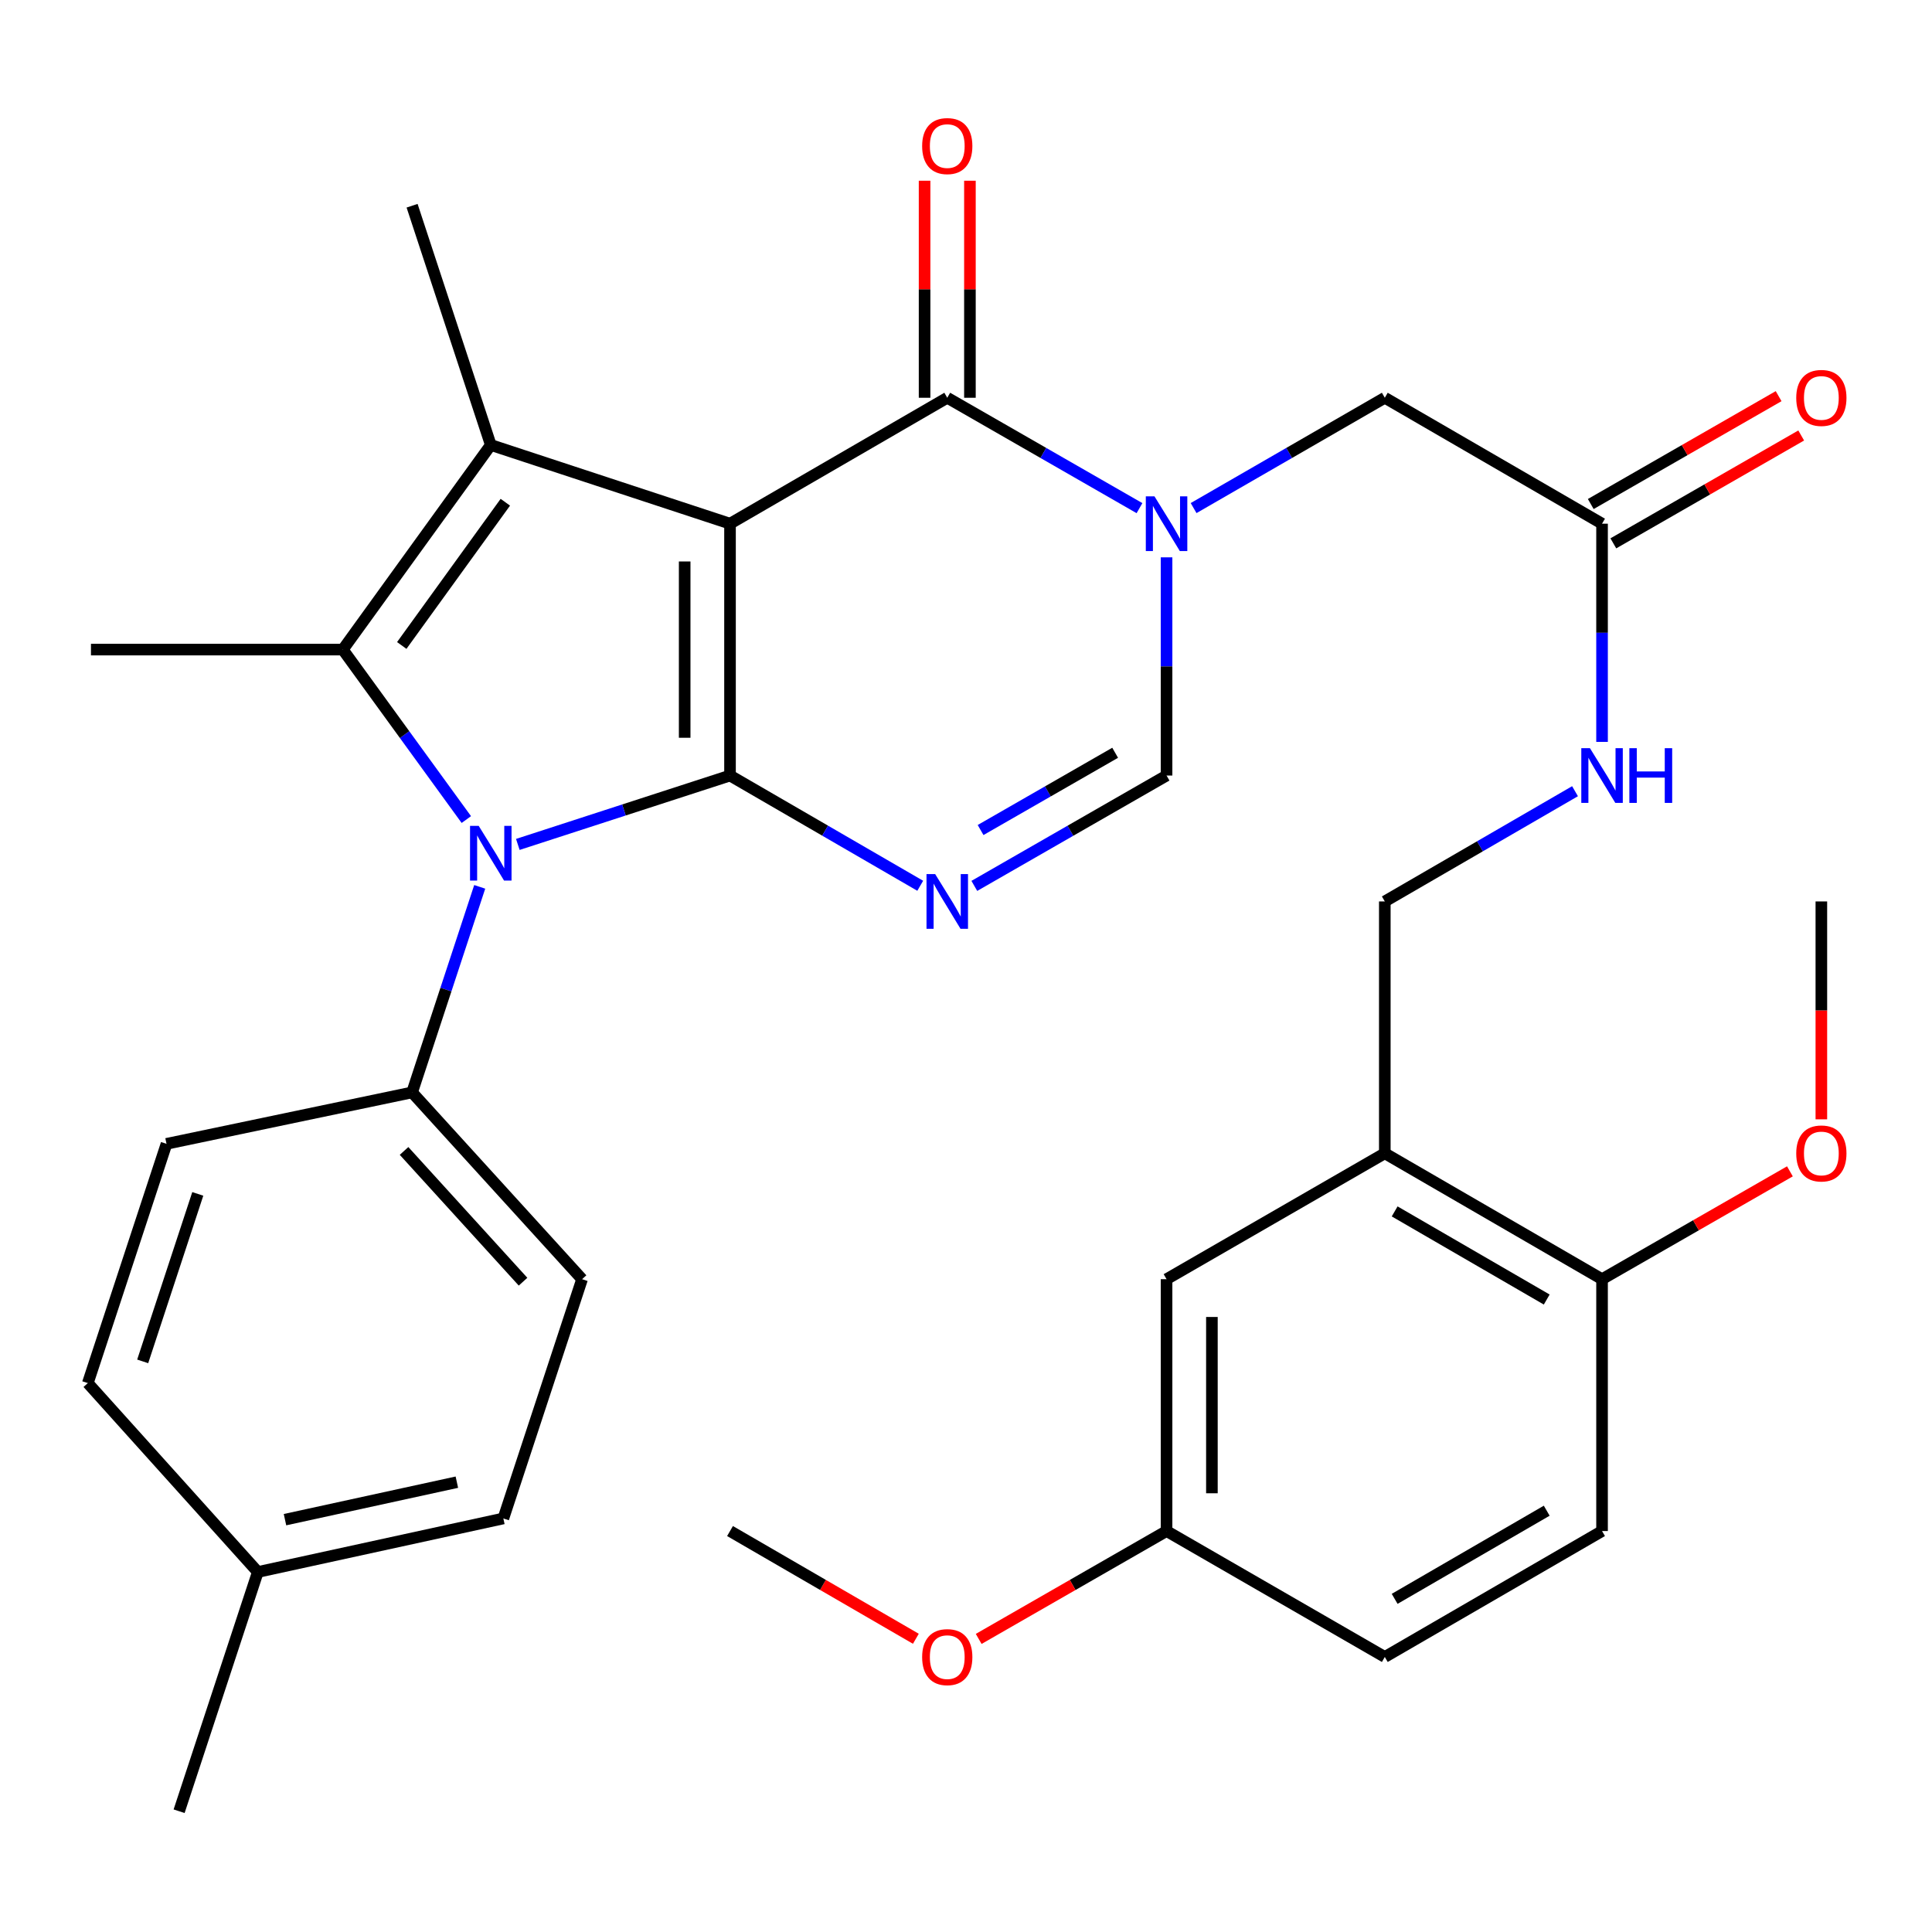 <?xml version='1.0' encoding='iso-8859-1'?>
<svg version='1.1' baseProfile='full'
              xmlns='http://www.w3.org/2000/svg'
                      xmlns:rdkit='http://www.rdkit.org/xml'
                      xmlns:xlink='http://www.w3.org/1999/xlink'
                  xml:space='preserve'
width='1000px' height='1000px' viewBox='0 0 1000 1000'>
<!-- END OF HEADER -->
<rect style='opacity:1.0;fill:#FFFFFF;stroke:none' width='1000' height='1000' x='0' y='0'> </rect>
<path class='bond-0' d='M 377.855,271.061 L 377.855,401.419' style='fill:none;fill-rule:evenodd;stroke:#000000;stroke-width:6px;stroke-linecap:butt;stroke-linejoin:miter;stroke-opacity:1' />
<path class='bond-0' d='M 354.386,290.615 L 354.386,381.865' style='fill:none;fill-rule:evenodd;stroke:#000000;stroke-width:6px;stroke-linecap:butt;stroke-linejoin:miter;stroke-opacity:1' />
<path class='bond-2' d='M 377.855,271.061 L 254.029,230.316' style='fill:none;fill-rule:evenodd;stroke:#000000;stroke-width:6px;stroke-linecap:butt;stroke-linejoin:miter;stroke-opacity:1' />
<path class='bond-5' d='M 377.855,271.061 L 490.298,205.882' style='fill:none;fill-rule:evenodd;stroke:#000000;stroke-width:6px;stroke-linecap:butt;stroke-linejoin:miter;stroke-opacity:1' />
<path class='bond-1' d='M 377.855,401.419 L 322.939,419.246' style='fill:none;fill-rule:evenodd;stroke:#000000;stroke-width:6px;stroke-linecap:butt;stroke-linejoin:miter;stroke-opacity:1' />
<path class='bond-1' d='M 322.939,419.246 L 268.024,437.073' style='fill:none;fill-rule:evenodd;stroke:#0000FF;stroke-width:6px;stroke-linecap:butt;stroke-linejoin:miter;stroke-opacity:1' />
<path class='bond-3' d='M 377.855,401.419 L 427.082,429.948' style='fill:none;fill-rule:evenodd;stroke:#000000;stroke-width:6px;stroke-linecap:butt;stroke-linejoin:miter;stroke-opacity:1' />
<path class='bond-3' d='M 427.082,429.948 L 476.309,458.477' style='fill:none;fill-rule:evenodd;stroke:#0000FF;stroke-width:6px;stroke-linecap:butt;stroke-linejoin:miter;stroke-opacity:1' />
<path class='bond-9' d='M 248.299,459.035 L 230.798,512.231' style='fill:none;fill-rule:evenodd;stroke:#0000FF;stroke-width:6px;stroke-linecap:butt;stroke-linejoin:miter;stroke-opacity:1' />
<path class='bond-9' d='M 230.798,512.231 L 213.298,565.428' style='fill:none;fill-rule:evenodd;stroke:#000000;stroke-width:6px;stroke-linecap:butt;stroke-linejoin:miter;stroke-opacity:1' />
<path class='bond-33' d='M 241.372,424.199 L 209.407,380.213' style='fill:none;fill-rule:evenodd;stroke:#0000FF;stroke-width:6px;stroke-linecap:butt;stroke-linejoin:miter;stroke-opacity:1' />
<path class='bond-33' d='M 209.407,380.213 L 177.442,336.227' style='fill:none;fill-rule:evenodd;stroke:#000000;stroke-width:6px;stroke-linecap:butt;stroke-linejoin:miter;stroke-opacity:1' />
<path class='bond-4' d='M 254.029,230.316 L 177.442,336.227' style='fill:none;fill-rule:evenodd;stroke:#000000;stroke-width:6px;stroke-linecap:butt;stroke-linejoin:miter;stroke-opacity:1' />
<path class='bond-4' d='M 261.559,259.955 L 207.948,334.093' style='fill:none;fill-rule:evenodd;stroke:#000000;stroke-width:6px;stroke-linecap:butt;stroke-linejoin:miter;stroke-opacity:1' />
<path class='bond-21' d='M 254.029,230.316 L 213.298,106.491' style='fill:none;fill-rule:evenodd;stroke:#000000;stroke-width:6px;stroke-linecap:butt;stroke-linejoin:miter;stroke-opacity:1' />
<path class='bond-34' d='M 504.31,458.54 L 554.06,429.98' style='fill:none;fill-rule:evenodd;stroke:#0000FF;stroke-width:6px;stroke-linecap:butt;stroke-linejoin:miter;stroke-opacity:1' />
<path class='bond-34' d='M 554.06,429.98 L 603.81,401.419' style='fill:none;fill-rule:evenodd;stroke:#000000;stroke-width:6px;stroke-linecap:butt;stroke-linejoin:miter;stroke-opacity:1' />
<path class='bond-34' d='M 507.55,429.619 L 542.375,409.626' style='fill:none;fill-rule:evenodd;stroke:#0000FF;stroke-width:6px;stroke-linecap:butt;stroke-linejoin:miter;stroke-opacity:1' />
<path class='bond-34' d='M 542.375,409.626 L 577.2,389.633' style='fill:none;fill-rule:evenodd;stroke:#000000;stroke-width:6px;stroke-linecap:butt;stroke-linejoin:miter;stroke-opacity:1' />
<path class='bond-22' d='M 177.442,336.227 L 47.084,336.227' style='fill:none;fill-rule:evenodd;stroke:#000000;stroke-width:6px;stroke-linecap:butt;stroke-linejoin:miter;stroke-opacity:1' />
<path class='bond-6' d='M 490.298,205.882 L 540.048,234.449' style='fill:none;fill-rule:evenodd;stroke:#000000;stroke-width:6px;stroke-linecap:butt;stroke-linejoin:miter;stroke-opacity:1' />
<path class='bond-6' d='M 540.048,234.449 L 589.797,263.015' style='fill:none;fill-rule:evenodd;stroke:#0000FF;stroke-width:6px;stroke-linecap:butt;stroke-linejoin:miter;stroke-opacity:1' />
<path class='bond-12' d='M 502.032,205.882 L 502.032,149.713' style='fill:none;fill-rule:evenodd;stroke:#000000;stroke-width:6px;stroke-linecap:butt;stroke-linejoin:miter;stroke-opacity:1' />
<path class='bond-12' d='M 502.032,149.713 L 502.032,93.544' style='fill:none;fill-rule:evenodd;stroke:#FF0000;stroke-width:6px;stroke-linecap:butt;stroke-linejoin:miter;stroke-opacity:1' />
<path class='bond-12' d='M 478.563,205.882 L 478.563,149.713' style='fill:none;fill-rule:evenodd;stroke:#000000;stroke-width:6px;stroke-linecap:butt;stroke-linejoin:miter;stroke-opacity:1' />
<path class='bond-12' d='M 478.563,149.713 L 478.563,93.544' style='fill:none;fill-rule:evenodd;stroke:#FF0000;stroke-width:6px;stroke-linecap:butt;stroke-linejoin:miter;stroke-opacity:1' />
<path class='bond-7' d='M 603.81,288.48 L 603.81,344.949' style='fill:none;fill-rule:evenodd;stroke:#0000FF;stroke-width:6px;stroke-linecap:butt;stroke-linejoin:miter;stroke-opacity:1' />
<path class='bond-7' d='M 603.81,344.949 L 603.81,401.419' style='fill:none;fill-rule:evenodd;stroke:#000000;stroke-width:6px;stroke-linecap:butt;stroke-linejoin:miter;stroke-opacity:1' />
<path class='bond-10' d='M 617.81,262.983 L 667.292,234.433' style='fill:none;fill-rule:evenodd;stroke:#0000FF;stroke-width:6px;stroke-linecap:butt;stroke-linejoin:miter;stroke-opacity:1' />
<path class='bond-10' d='M 667.292,234.433 L 716.774,205.882' style='fill:none;fill-rule:evenodd;stroke:#000000;stroke-width:6px;stroke-linecap:butt;stroke-linejoin:miter;stroke-opacity:1' />
<path class='bond-8' d='M 716.774,596.942 L 716.774,466.585' style='fill:none;fill-rule:evenodd;stroke:#000000;stroke-width:6px;stroke-linecap:butt;stroke-linejoin:miter;stroke-opacity:1' />
<path class='bond-14' d='M 716.774,596.942 L 829.217,662.108' style='fill:none;fill-rule:evenodd;stroke:#000000;stroke-width:6px;stroke-linecap:butt;stroke-linejoin:miter;stroke-opacity:1' />
<path class='bond-14' d='M 721.873,627.023 L 800.583,672.639' style='fill:none;fill-rule:evenodd;stroke:#000000;stroke-width:6px;stroke-linecap:butt;stroke-linejoin:miter;stroke-opacity:1' />
<path class='bond-16' d='M 716.774,596.942 L 603.81,662.108' style='fill:none;fill-rule:evenodd;stroke:#000000;stroke-width:6px;stroke-linecap:butt;stroke-linejoin:miter;stroke-opacity:1' />
<path class='bond-18' d='M 213.298,565.428 L 301.28,662.108' style='fill:none;fill-rule:evenodd;stroke:#000000;stroke-width:6px;stroke-linecap:butt;stroke-linejoin:miter;stroke-opacity:1' />
<path class='bond-18' d='M 209.138,595.726 L 270.726,663.402' style='fill:none;fill-rule:evenodd;stroke:#000000;stroke-width:6px;stroke-linecap:butt;stroke-linejoin:miter;stroke-opacity:1' />
<path class='bond-19' d='M 213.298,565.428 L 86.186,592.053' style='fill:none;fill-rule:evenodd;stroke:#000000;stroke-width:6px;stroke-linecap:butt;stroke-linejoin:miter;stroke-opacity:1' />
<path class='bond-11' d='M 716.774,205.882 L 829.217,271.061' style='fill:none;fill-rule:evenodd;stroke:#000000;stroke-width:6px;stroke-linecap:butt;stroke-linejoin:miter;stroke-opacity:1' />
<path class='bond-13' d='M 829.217,271.061 L 829.217,327.53' style='fill:none;fill-rule:evenodd;stroke:#000000;stroke-width:6px;stroke-linecap:butt;stroke-linejoin:miter;stroke-opacity:1' />
<path class='bond-13' d='M 829.217,327.53 L 829.217,384' style='fill:none;fill-rule:evenodd;stroke:#0000FF;stroke-width:6px;stroke-linecap:butt;stroke-linejoin:miter;stroke-opacity:1' />
<path class='bond-17' d='M 835.06,281.237 L 883.68,253.32' style='fill:none;fill-rule:evenodd;stroke:#000000;stroke-width:6px;stroke-linecap:butt;stroke-linejoin:miter;stroke-opacity:1' />
<path class='bond-17' d='M 883.68,253.32 L 932.3,225.402' style='fill:none;fill-rule:evenodd;stroke:#FF0000;stroke-width:6px;stroke-linecap:butt;stroke-linejoin:miter;stroke-opacity:1' />
<path class='bond-17' d='M 823.374,260.885 L 871.994,232.967' style='fill:none;fill-rule:evenodd;stroke:#000000;stroke-width:6px;stroke-linecap:butt;stroke-linejoin:miter;stroke-opacity:1' />
<path class='bond-17' d='M 871.994,232.967 L 920.614,205.05' style='fill:none;fill-rule:evenodd;stroke:#FF0000;stroke-width:6px;stroke-linecap:butt;stroke-linejoin:miter;stroke-opacity:1' />
<path class='bond-15' d='M 815.228,409.526 L 766.001,438.055' style='fill:none;fill-rule:evenodd;stroke:#0000FF;stroke-width:6px;stroke-linecap:butt;stroke-linejoin:miter;stroke-opacity:1' />
<path class='bond-15' d='M 766.001,438.055 L 716.774,466.585' style='fill:none;fill-rule:evenodd;stroke:#000000;stroke-width:6px;stroke-linecap:butt;stroke-linejoin:miter;stroke-opacity:1' />
<path class='bond-20' d='M 829.217,662.108 L 829.217,792.466' style='fill:none;fill-rule:evenodd;stroke:#000000;stroke-width:6px;stroke-linecap:butt;stroke-linejoin:miter;stroke-opacity:1' />
<path class='bond-28' d='M 829.217,662.108 L 877.837,634.196' style='fill:none;fill-rule:evenodd;stroke:#000000;stroke-width:6px;stroke-linecap:butt;stroke-linejoin:miter;stroke-opacity:1' />
<path class='bond-28' d='M 877.837,634.196 L 926.457,606.284' style='fill:none;fill-rule:evenodd;stroke:#FF0000;stroke-width:6px;stroke-linecap:butt;stroke-linejoin:miter;stroke-opacity:1' />
<path class='bond-23' d='M 603.81,662.108 L 603.81,792.466' style='fill:none;fill-rule:evenodd;stroke:#000000;stroke-width:6px;stroke-linecap:butt;stroke-linejoin:miter;stroke-opacity:1' />
<path class='bond-23' d='M 627.279,681.662 L 627.279,772.912' style='fill:none;fill-rule:evenodd;stroke:#000000;stroke-width:6px;stroke-linecap:butt;stroke-linejoin:miter;stroke-opacity:1' />
<path class='bond-25' d='M 301.28,662.108 L 260.536,785.946' style='fill:none;fill-rule:evenodd;stroke:#000000;stroke-width:6px;stroke-linecap:butt;stroke-linejoin:miter;stroke-opacity:1' />
<path class='bond-26' d='M 86.186,592.053 L 45.455,715.891' style='fill:none;fill-rule:evenodd;stroke:#000000;stroke-width:6px;stroke-linecap:butt;stroke-linejoin:miter;stroke-opacity:1' />
<path class='bond-26' d='M 102.371,617.961 L 73.858,704.648' style='fill:none;fill-rule:evenodd;stroke:#000000;stroke-width:6px;stroke-linecap:butt;stroke-linejoin:miter;stroke-opacity:1' />
<path class='bond-36' d='M 829.217,792.466 L 716.774,857.644' style='fill:none;fill-rule:evenodd;stroke:#000000;stroke-width:6px;stroke-linecap:butt;stroke-linejoin:miter;stroke-opacity:1' />
<path class='bond-36' d='M 800.581,781.938 L 721.871,827.563' style='fill:none;fill-rule:evenodd;stroke:#000000;stroke-width:6px;stroke-linecap:butt;stroke-linejoin:miter;stroke-opacity:1' />
<path class='bond-24' d='M 603.81,792.466 L 716.774,857.644' style='fill:none;fill-rule:evenodd;stroke:#000000;stroke-width:6px;stroke-linecap:butt;stroke-linejoin:miter;stroke-opacity:1' />
<path class='bond-29' d='M 603.81,792.466 L 555.19,820.383' style='fill:none;fill-rule:evenodd;stroke:#000000;stroke-width:6px;stroke-linecap:butt;stroke-linejoin:miter;stroke-opacity:1' />
<path class='bond-29' d='M 555.19,820.383 L 506.57,848.301' style='fill:none;fill-rule:evenodd;stroke:#FF0000;stroke-width:6px;stroke-linecap:butt;stroke-linejoin:miter;stroke-opacity:1' />
<path class='bond-35' d='M 260.536,785.946 L 133.451,813.666' style='fill:none;fill-rule:evenodd;stroke:#000000;stroke-width:6px;stroke-linecap:butt;stroke-linejoin:miter;stroke-opacity:1' />
<path class='bond-35' d='M 236.471,767.174 L 147.512,786.578' style='fill:none;fill-rule:evenodd;stroke:#000000;stroke-width:6px;stroke-linecap:butt;stroke-linejoin:miter;stroke-opacity:1' />
<path class='bond-27' d='M 45.455,715.891 L 133.451,813.666' style='fill:none;fill-rule:evenodd;stroke:#000000;stroke-width:6px;stroke-linecap:butt;stroke-linejoin:miter;stroke-opacity:1' />
<path class='bond-30' d='M 133.451,813.666 L 92.706,937.491' style='fill:none;fill-rule:evenodd;stroke:#000000;stroke-width:6px;stroke-linecap:butt;stroke-linejoin:miter;stroke-opacity:1' />
<path class='bond-31' d='M 942.729,579.363 L 942.729,522.974' style='fill:none;fill-rule:evenodd;stroke:#FF0000;stroke-width:6px;stroke-linecap:butt;stroke-linejoin:miter;stroke-opacity:1' />
<path class='bond-31' d='M 942.729,522.974 L 942.729,466.585' style='fill:none;fill-rule:evenodd;stroke:#000000;stroke-width:6px;stroke-linecap:butt;stroke-linejoin:miter;stroke-opacity:1' />
<path class='bond-32' d='M 474.049,848.225 L 425.952,820.345' style='fill:none;fill-rule:evenodd;stroke:#FF0000;stroke-width:6px;stroke-linecap:butt;stroke-linejoin:miter;stroke-opacity:1' />
<path class='bond-32' d='M 425.952,820.345 L 377.855,792.466' style='fill:none;fill-rule:evenodd;stroke:#000000;stroke-width:6px;stroke-linecap:butt;stroke-linejoin:miter;stroke-opacity:1' />
<path  class='atom-2' d='M 247.769 427.456
L 257.049 442.456
Q 257.969 443.936, 259.449 446.616
Q 260.929 449.296, 261.009 449.456
L 261.009 427.456
L 264.769 427.456
L 264.769 455.776
L 260.889 455.776
L 250.929 439.376
Q 249.769 437.456, 248.529 435.256
Q 247.329 433.056, 246.969 432.376
L 246.969 455.776
L 243.289 455.776
L 243.289 427.456
L 247.769 427.456
' fill='#0000FF'/>
<path  class='atom-4' d='M 484.038 452.425
L 493.318 467.425
Q 494.238 468.905, 495.718 471.585
Q 497.198 474.265, 497.278 474.425
L 497.278 452.425
L 501.038 452.425
L 501.038 480.745
L 497.158 480.745
L 487.198 464.345
Q 486.038 462.425, 484.798 460.225
Q 483.598 458.025, 483.238 457.345
L 483.238 480.745
L 479.558 480.745
L 479.558 452.425
L 484.038 452.425
' fill='#0000FF'/>
<path  class='atom-7' d='M 597.55 256.901
L 606.83 271.901
Q 607.75 273.381, 609.23 276.061
Q 610.71 278.741, 610.79 278.901
L 610.79 256.901
L 614.55 256.901
L 614.55 285.221
L 610.67 285.221
L 600.71 268.821
Q 599.55 266.901, 598.31 264.701
Q 597.11 262.501, 596.75 261.821
L 596.75 285.221
L 593.07 285.221
L 593.07 256.901
L 597.55 256.901
' fill='#0000FF'/>
<path  class='atom-13' d='M 477.298 75.605
Q 477.298 68.805, 480.658 65.005
Q 484.018 61.205, 490.298 61.205
Q 496.578 61.205, 499.938 65.005
Q 503.298 68.805, 503.298 75.605
Q 503.298 82.485, 499.898 86.405
Q 496.498 90.285, 490.298 90.285
Q 484.058 90.285, 480.658 86.405
Q 477.298 82.525, 477.298 75.605
M 490.298 87.085
Q 494.618 87.085, 496.938 84.205
Q 499.298 81.285, 499.298 75.605
Q 499.298 70.045, 496.938 67.245
Q 494.618 64.405, 490.298 64.405
Q 485.978 64.405, 483.618 67.205
Q 481.298 70.005, 481.298 75.605
Q 481.298 81.325, 483.618 84.205
Q 485.978 87.085, 490.298 87.085
' fill='#FF0000'/>
<path  class='atom-14' d='M 822.957 387.259
L 832.237 402.259
Q 833.157 403.739, 834.637 406.419
Q 836.117 409.099, 836.197 409.259
L 836.197 387.259
L 839.957 387.259
L 839.957 415.579
L 836.077 415.579
L 826.117 399.179
Q 824.957 397.259, 823.717 395.059
Q 822.517 392.859, 822.157 392.179
L 822.157 415.579
L 818.477 415.579
L 818.477 387.259
L 822.957 387.259
' fill='#0000FF'/>
<path  class='atom-14' d='M 843.357 387.259
L 847.197 387.259
L 847.197 399.299
L 861.677 399.299
L 861.677 387.259
L 865.517 387.259
L 865.517 415.579
L 861.677 415.579
L 861.677 402.499
L 847.197 402.499
L 847.197 415.579
L 843.357 415.579
L 843.357 387.259
' fill='#0000FF'/>
<path  class='atom-18' d='M 929.729 205.962
Q 929.729 199.162, 933.089 195.362
Q 936.449 191.562, 942.729 191.562
Q 949.009 191.562, 952.369 195.362
Q 955.729 199.162, 955.729 205.962
Q 955.729 212.842, 952.329 216.762
Q 948.929 220.642, 942.729 220.642
Q 936.489 220.642, 933.089 216.762
Q 929.729 212.882, 929.729 205.962
M 942.729 217.442
Q 947.049 217.442, 949.369 214.562
Q 951.729 211.642, 951.729 205.962
Q 951.729 200.402, 949.369 197.602
Q 947.049 194.762, 942.729 194.762
Q 938.409 194.762, 936.049 197.562
Q 933.729 200.362, 933.729 205.962
Q 933.729 211.682, 936.049 214.562
Q 938.409 217.442, 942.729 217.442
' fill='#FF0000'/>
<path  class='atom-29' d='M 929.729 597.022
Q 929.729 590.222, 933.089 586.422
Q 936.449 582.622, 942.729 582.622
Q 949.009 582.622, 952.369 586.422
Q 955.729 590.222, 955.729 597.022
Q 955.729 603.902, 952.329 607.822
Q 948.929 611.702, 942.729 611.702
Q 936.489 611.702, 933.089 607.822
Q 929.729 603.942, 929.729 597.022
M 942.729 608.502
Q 947.049 608.502, 949.369 605.622
Q 951.729 602.702, 951.729 597.022
Q 951.729 591.462, 949.369 588.662
Q 947.049 585.822, 942.729 585.822
Q 938.409 585.822, 936.049 588.622
Q 933.729 591.422, 933.729 597.022
Q 933.729 602.742, 936.049 605.622
Q 938.409 608.502, 942.729 608.502
' fill='#FF0000'/>
<path  class='atom-30' d='M 477.298 857.724
Q 477.298 850.924, 480.658 847.124
Q 484.018 843.324, 490.298 843.324
Q 496.578 843.324, 499.938 847.124
Q 503.298 850.924, 503.298 857.724
Q 503.298 864.604, 499.898 868.524
Q 496.498 872.404, 490.298 872.404
Q 484.058 872.404, 480.658 868.524
Q 477.298 864.644, 477.298 857.724
M 490.298 869.204
Q 494.618 869.204, 496.938 866.324
Q 499.298 863.404, 499.298 857.724
Q 499.298 852.164, 496.938 849.364
Q 494.618 846.524, 490.298 846.524
Q 485.978 846.524, 483.618 849.324
Q 481.298 852.124, 481.298 857.724
Q 481.298 863.444, 483.618 866.324
Q 485.978 869.204, 490.298 869.204
' fill='#FF0000'/>
</svg>

